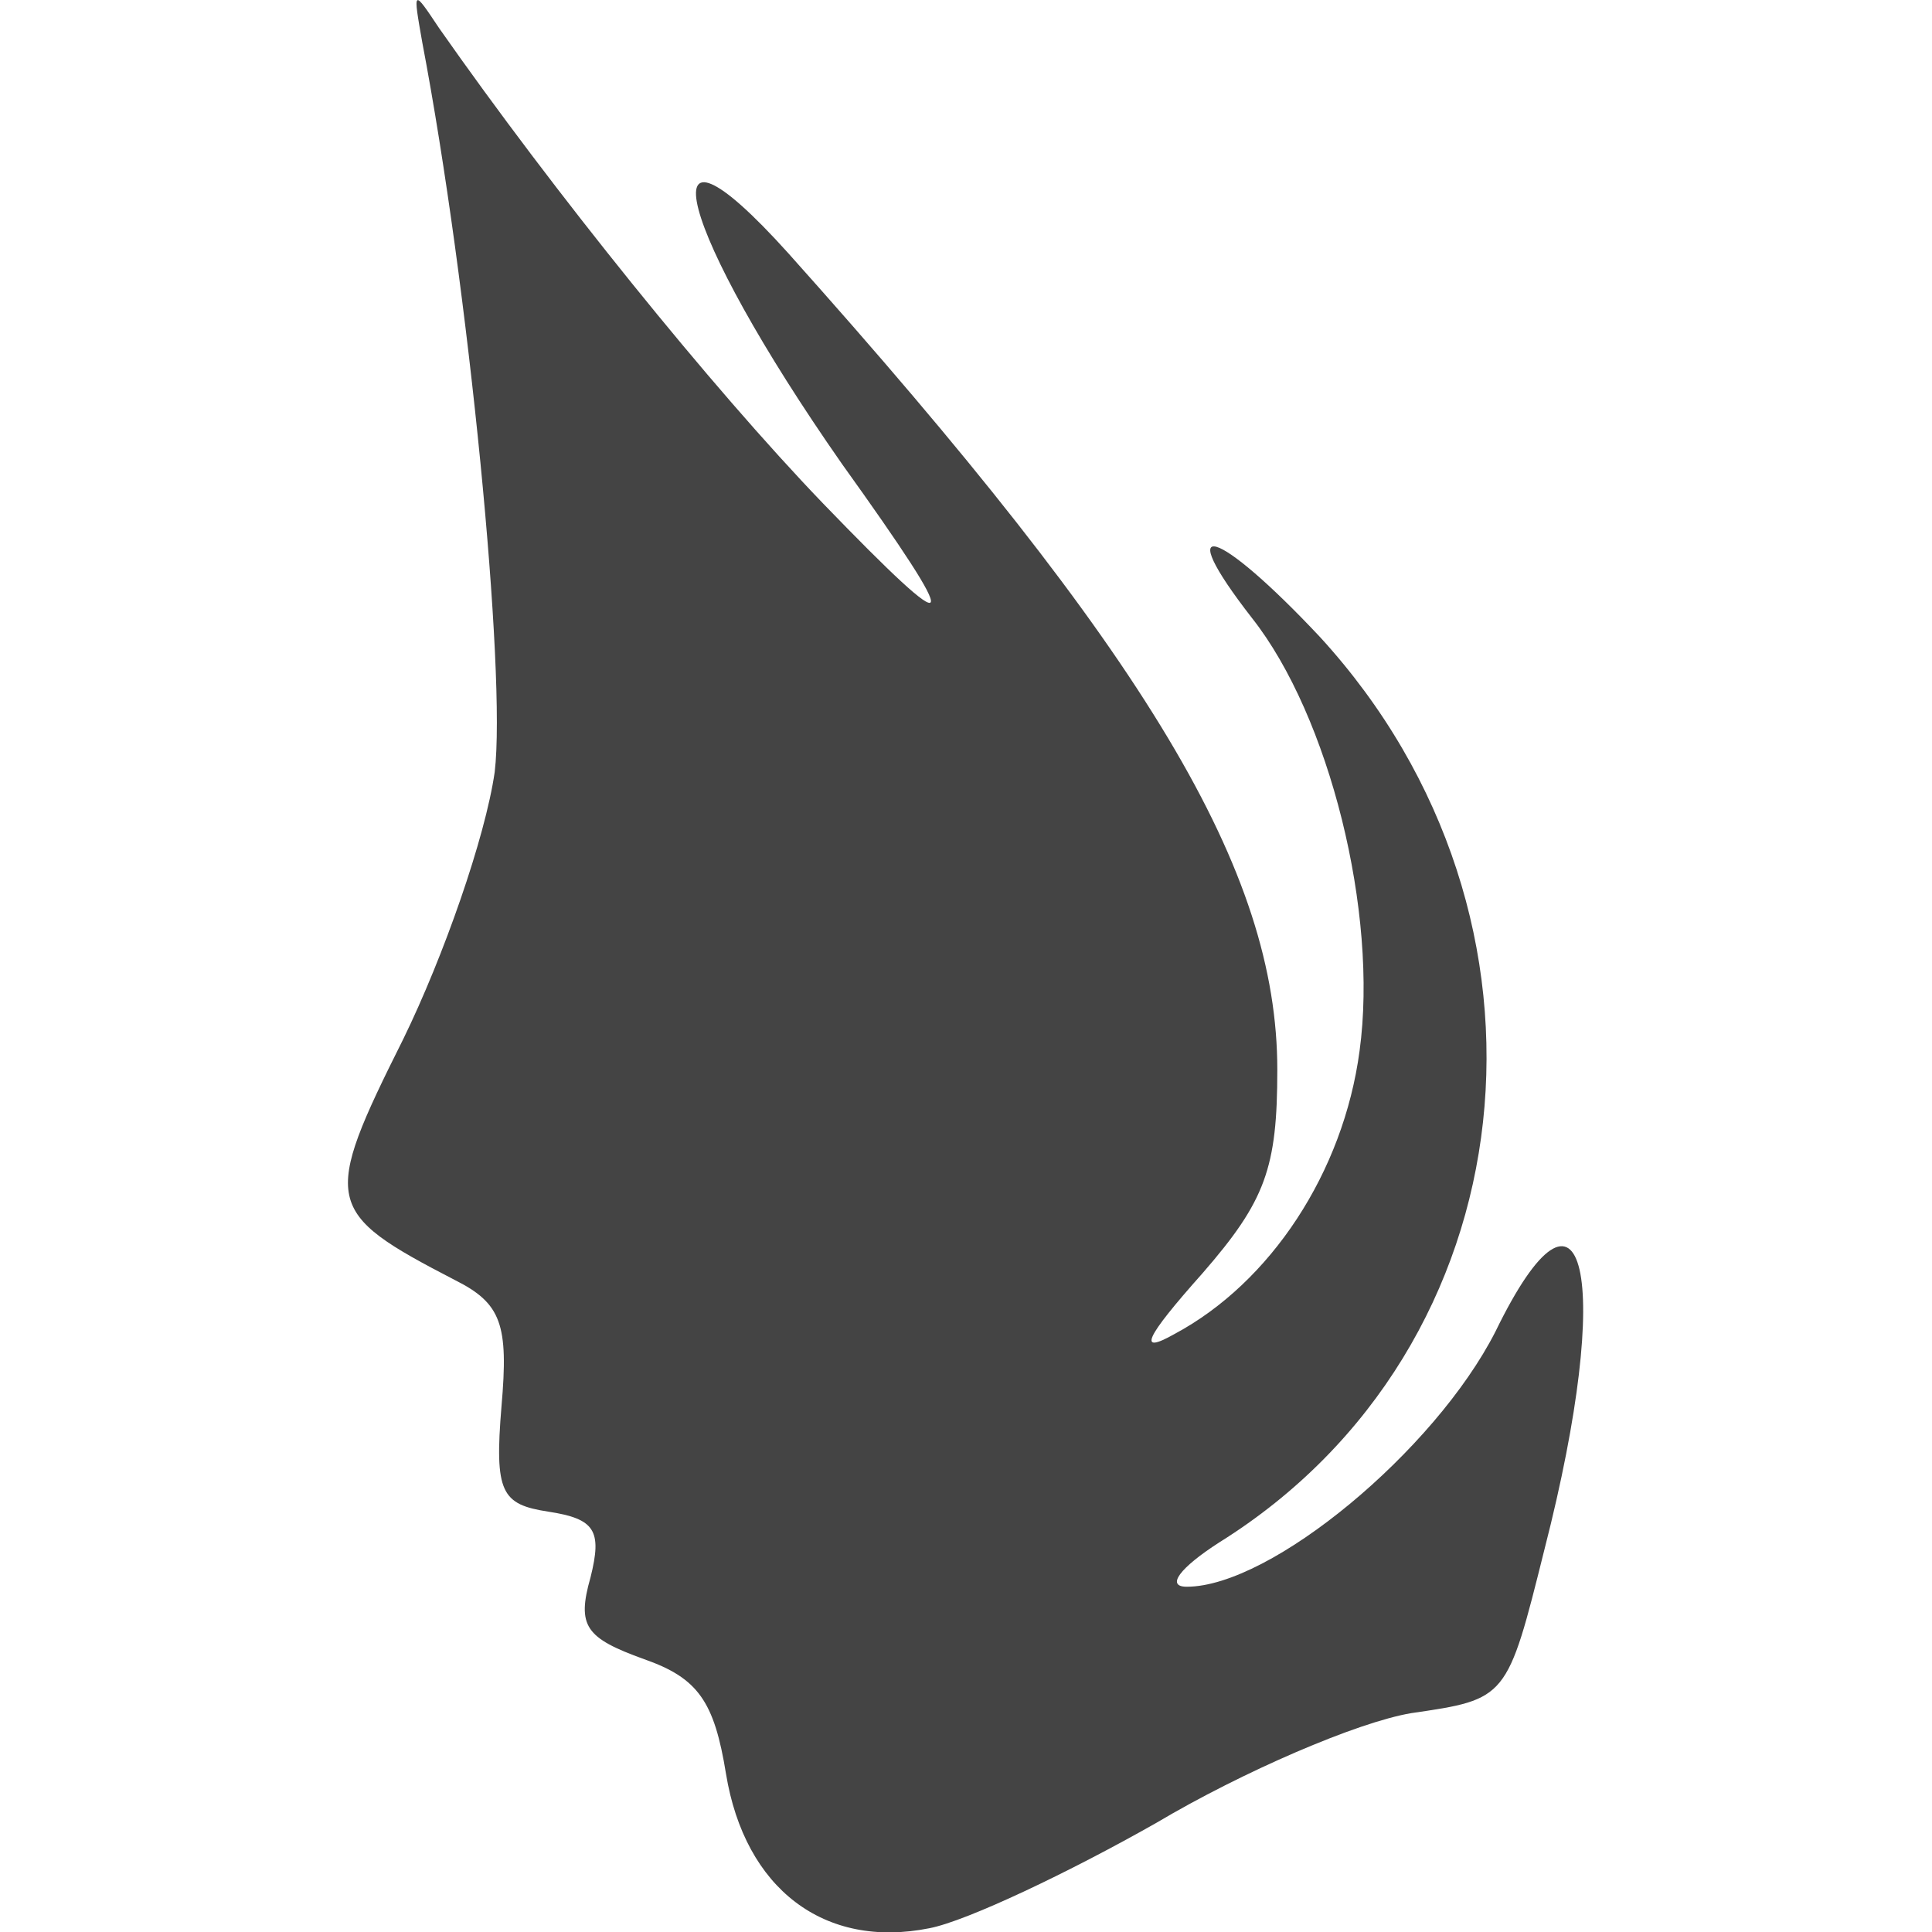 <?xml version="1.0" encoding="utf-8"?>
<!-- Generator: Adobe Illustrator 24.1.1, SVG Export Plug-In . SVG Version: 6.00 Build 0)  -->
<svg version="1.1" id="Layer_1" xmlns="http://www.w3.org/2000/svg" xmlns:xlink="http://www.w3.org/1999/xlink" x="0px" y="0px"
	 viewBox="0 0 512 512" style="enable-background:new 0 0 512 512;" xml:space="preserve">
<style type="text/css">
	.st0{fill:#444444;}
</style>
<g>
	<path class="st0" d="M111.9,11.2c12.4,65.1,22.3,167.4,19.2,193.4c-2.5,17.4-13.6,49-24.2,70.7c-21.7,43.4-21.1,45.9,13.6,63.9
		c12.4,6.2,14.3,11.8,12.4,33.5c-1.9,22.9,0,26,12.4,27.9c12.4,1.9,14.3,5,11.2,17.4c-3.7,13-1.3,16.1,14.2,21.7
		c14.3,5,18.6,11.2,21.7,30.4c5,30.4,26,46.5,53.9,40.9c9.9-1.9,37.2-14.9,60.1-27.9c22.9-13.6,53.3-26.7,67.6-29.1
		c25.4-3.7,25.4-3.7,35.3-43.4c18.6-72.5,10.5-106-13-57.7c-16.1,31.6-59.5,67.6-81.8,67.6c-5.6,0-1.9-5,8.7-11.8
		c82.5-51.5,94.8-165.5,26.6-239.9c-27.3-29.1-39.7-32.9-18-5c20.5,26,33.5,78.1,28.5,114.7c-4.3,32.2-23.6,61.4-49,75
		c-9.9,5.6-8.1,1.3,7.4-16.1c16.7-19.2,19.8-27.9,19.8-53.9c0-52.7-34.1-109.7-129.6-216.4c-39.1-43.4-29.1-6.2,14.2,55.8
		c32.9,45.9,31.6,48.4-5,10.5c-29.8-31-71.3-82.5-101.7-125.9C109.4-3,109.4-3,111.9,11.2L111.9,11.2z"/>
</g>
</svg>
